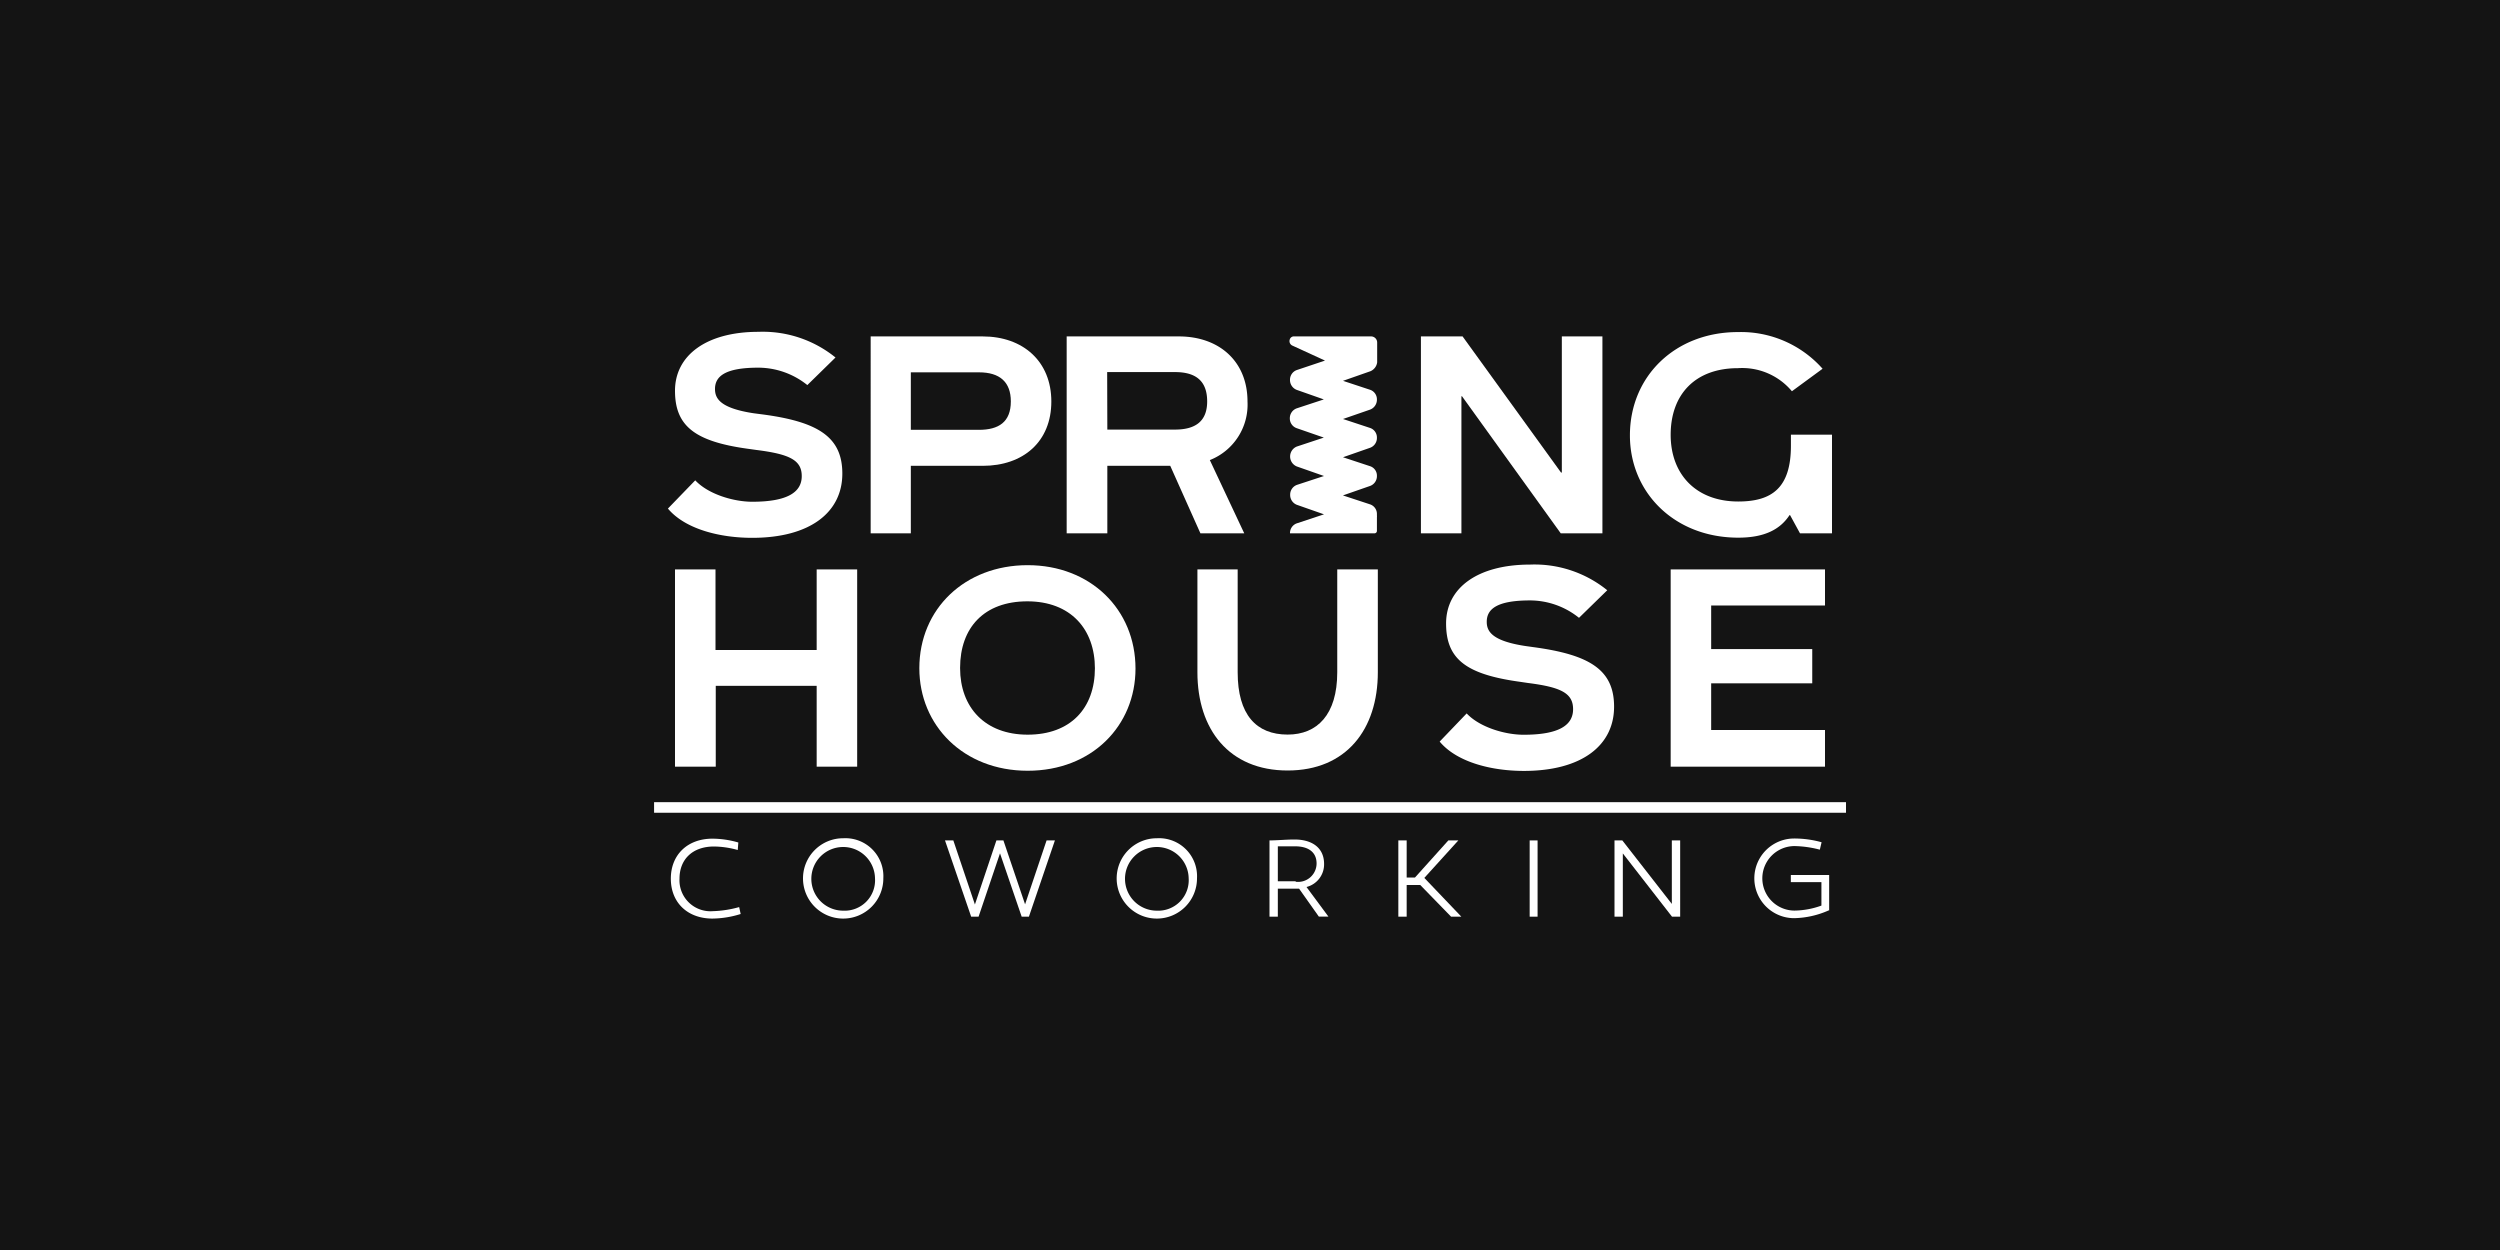 <svg id="Layer_1" data-name="Layer 1" xmlns="http://www.w3.org/2000/svg" viewBox="0 0 300 150"><defs><style>.cls-1{fill:#141414;}.cls-2{fill:#fff;}</style></defs><rect class="cls-1" width="300" height="150"/><path class="cls-2" d="M88.53,102a11,11,0,0,0-2.84-.42c-2.63,0-4.15,1.58-4.15,3.86a3.72,3.72,0,0,0,4,3.9,13,13,0,0,0,3.16-.49l.18.83a11.72,11.72,0,0,1-3.38.55c-3,0-5-1.92-5-4.79s2-4.8,5-4.8a11.24,11.24,0,0,1,3.1.46Z"/><path class="cls-2" d="M106,105.39a4.82,4.82,0,1,1-4.81-4.8A4.56,4.56,0,0,1,106,105.39Zm-1,0a3.82,3.82,0,1,0-3.82,3.89A3.65,3.65,0,0,0,105,105.39Z"/><path class="cls-2" d="M122.6,110,120,102.4,117.43,110h-.89l-3.14-9.15h1l2.59,7.69,2.58-7.69h.84l2.6,7.67,2.58-7.67h1L123.47,110Z"/><path class="cls-2" d="M143.64,105.39a4.82,4.82,0,1,1-4.81-4.8A4.56,4.56,0,0,1,143.64,105.39Zm-1,0a3.82,3.82,0,1,0-3.83,3.89A3.66,3.66,0,0,0,142.64,105.39Z"/><path class="cls-2" d="M155.89,106.64c-.22,0-.48,0-.72,0h-1.83V110h-1v-9.15c.9,0,2-.11,3-.11,2.12,0,3.55,1,3.55,2.93a2.8,2.8,0,0,1-2.11,2.77l2.63,3.55h-1.15Zm-.41-.83a2.22,2.22,0,0,0,2.51-2.19c0-1.37-1-2.06-2.56-2.06-.72,0-1.33,0-2.09,0v4.19h2.14Z"/><path class="cls-2" d="M168.8,110h-1v-9.15h1v4.45h1l4-4.45H175l-4.08,4.5,4.44,4.65h-1.23l-3.7-3.8H168.8V110Z"/><path class="cls-2" d="M184.51,110h-.95v-9.15h.95Z"/><path class="cls-2" d="M201.64,110h-1l-5.9-7.59V110h-1v-9.15h.94l5.94,7.62v-7.62h1V110Z"/><path class="cls-2" d="M219.46,109.24a10.69,10.69,0,0,1-4.16.94,4.78,4.78,0,1,1,0-9.56,12.2,12.2,0,0,1,3.29.45l-.21.89a12.8,12.8,0,0,0-3-.43,3.87,3.87,0,1,0-.06,7.74,9.74,9.74,0,0,0,3.25-.6v-2.81h-3.67V105h4.6v4.26Z"/><rect class="cls-2" x="78.49" y="96.26" width="143.03" height="1.27"/><path class="cls-2" d="M145.18,55.21,149.31,64h-5.26l-3.62-8.1h-7.55V64H128V40.37h13.46c4.85,0,8.24,3,8.24,7.81A7.15,7.15,0,0,1,145.18,55.21Zm-12.3-3.66H141c2.4,0,3.86-.95,3.86-3.38s-1.33-3.52-3.86-3.52h-8.14Z"/><path class="cls-2" d="M102.86,68.33V92H98V82.3H85.89V92H81V68.33h4.86V78H98V68.33Z"/><path class="cls-2" d="M136.26,80.23c0,6.86-5.23,12.26-12.94,12.26s-13-5.44-13-12.3c0-7.13,5.47-12.37,13-12.37S136.26,73.12,136.26,80.23Zm-4.87,0c0-4.76-2.94-8.07-8.11-8.07s-8.07,3.14-8.07,8c0,4.74,3,8,8.11,8s8.07-3.13,8.07-8Z"/><path class="cls-2" d="M165.34,68.33V80.67c0,6.86-3.79,11.79-10.82,11.79s-10.83-4.92-10.83-11.79V68.33h4.83V80.67c0,5.1,2.23,7.48,6,7.48,3.52,0,5.95-2.36,5.95-7.48V68.33Z"/><path class="cls-2" d="M193.69,84.8c0,4.67-3.89,7.71-10.83,7.71-3.78,0-8-1-10.1-3.52L176,85.61c1.58,1.68,4.63,2.56,6.83,2.56,4.26,0,5.94-1.15,5.94-3.07s-1.46-2.64-5.4-3.14l-.95-.14c-6.46-.89-8.89-2.7-8.89-7s3.82-7.07,10.08-7.07a13.86,13.86,0,0,1,9.26,3.08l-3.39,3.31a9.4,9.4,0,0,0-5.87-2.09c-4.13,0-5.2,1.12-5.2,2.57,0,1.15.64,2.29,4.63,2.9l1,.14C190.85,78.58,193.69,80.43,193.69,84.8Z"/><path class="cls-2" d="M205.34,72.66v5.23h12.13V82H205.34v5.6H219V92H200.48V68.33H219v4.33Z"/><path class="cls-2" d="M101.08,56.83c0,4.67-3.89,7.71-10.82,7.71-3.79,0-8-1-10.11-3.51l3.28-3.39c1.58,1.69,4.64,2.57,6.83,2.57,4.27,0,5.95-1.16,5.95-3.08S94.74,54.5,90.8,54l-.93-.13C83.41,53,81,51.15,81,46.89S84.79,39.82,91,39.82a13.86,13.86,0,0,1,9.26,3.08l-3.38,3.31A9.42,9.42,0,0,0,91,44.12c-4.13,0-5.2,1.12-5.2,2.56,0,1.16.65,2.3,4.63,2.91l1,.13C98.24,50.61,101.08,52.47,101.08,56.83Z"/><path class="cls-2" d="M117.92,40.37c4.85,0,8.24,3,8.24,7.81s-3.35,7.72-8.24,7.72H109.3V64h-4.82V40.37Zm3.38,7.8c0-2.33-1.33-3.49-3.82-3.49H109.3v6.9h8.17c2.37,0,3.83-.93,3.83-3.41Z"/><path class="cls-2" d="M192.29,40.37V64h-5L175.44,47.55h-.07V64h-4.86V40.37h5L187.32,56.7h.1V40.37Z"/><path class="cls-2" d="M219.84,52.16V64H216l-1.19-2.18h-.07c-1.12,1.71-3,2.7-6.15,2.7-7.65,0-13-5.41-13-12.27,0-7.17,5.5-12.4,12.95-12.4a13.09,13.09,0,0,1,10.17,4.4l-3.68,2.7a7.77,7.77,0,0,0-6.47-2.77c-5.14,0-8.08,3.15-8.08,8,0,4.74,3.05,8,8.11,8,4,0,6.32-1.6,6.32-6.69V52.16Z"/><path class="cls-2" d="M165.26,43.48h0V41.1a.73.73,0,0,0-.71-.73h-9.21a.52.52,0,0,0-.58.41.59.59,0,0,0,.3.68L159,43.27l-3.37,1.13a1.23,1.23,0,0,0-.83,1.19,1.26,1.26,0,0,0,.82,1.2l3.24,1.14L155.61,49a1.25,1.25,0,0,0-.83,1.19,1.23,1.23,0,0,0,.82,1.19l3.26,1.13-3.23,1.07a1.29,1.29,0,0,0,0,2.4l3.25,1.14-3.23,1.06a1.24,1.24,0,0,0-.83,1.19,1.26,1.26,0,0,0,.81,1.21l3.25,1.14-3.23,1.07A1.23,1.23,0,0,0,154.8,64V64h10.14a.29.29,0,0,0,.29-.29V62a.17.17,0,0,0,0-.12s0-.12,0-.17a1.21,1.21,0,0,0-.83-1.19l-3.25-1.07,3.27-1.14a1.25,1.25,0,0,0,.81-1.19,1.19,1.19,0,0,0-.83-1.18l-3.24-1.07,3.26-1.14a1.25,1.25,0,0,0,.81-1.19,1.21,1.21,0,0,0-.83-1.19l-3.24-1.07,3.26-1.13a1.27,1.27,0,0,0,.81-1.19,1.21,1.21,0,0,0-.83-1.19h0l-3.24-1.07,3.31-1.16A1.35,1.35,0,0,0,165.26,43.48Z"/></svg>
